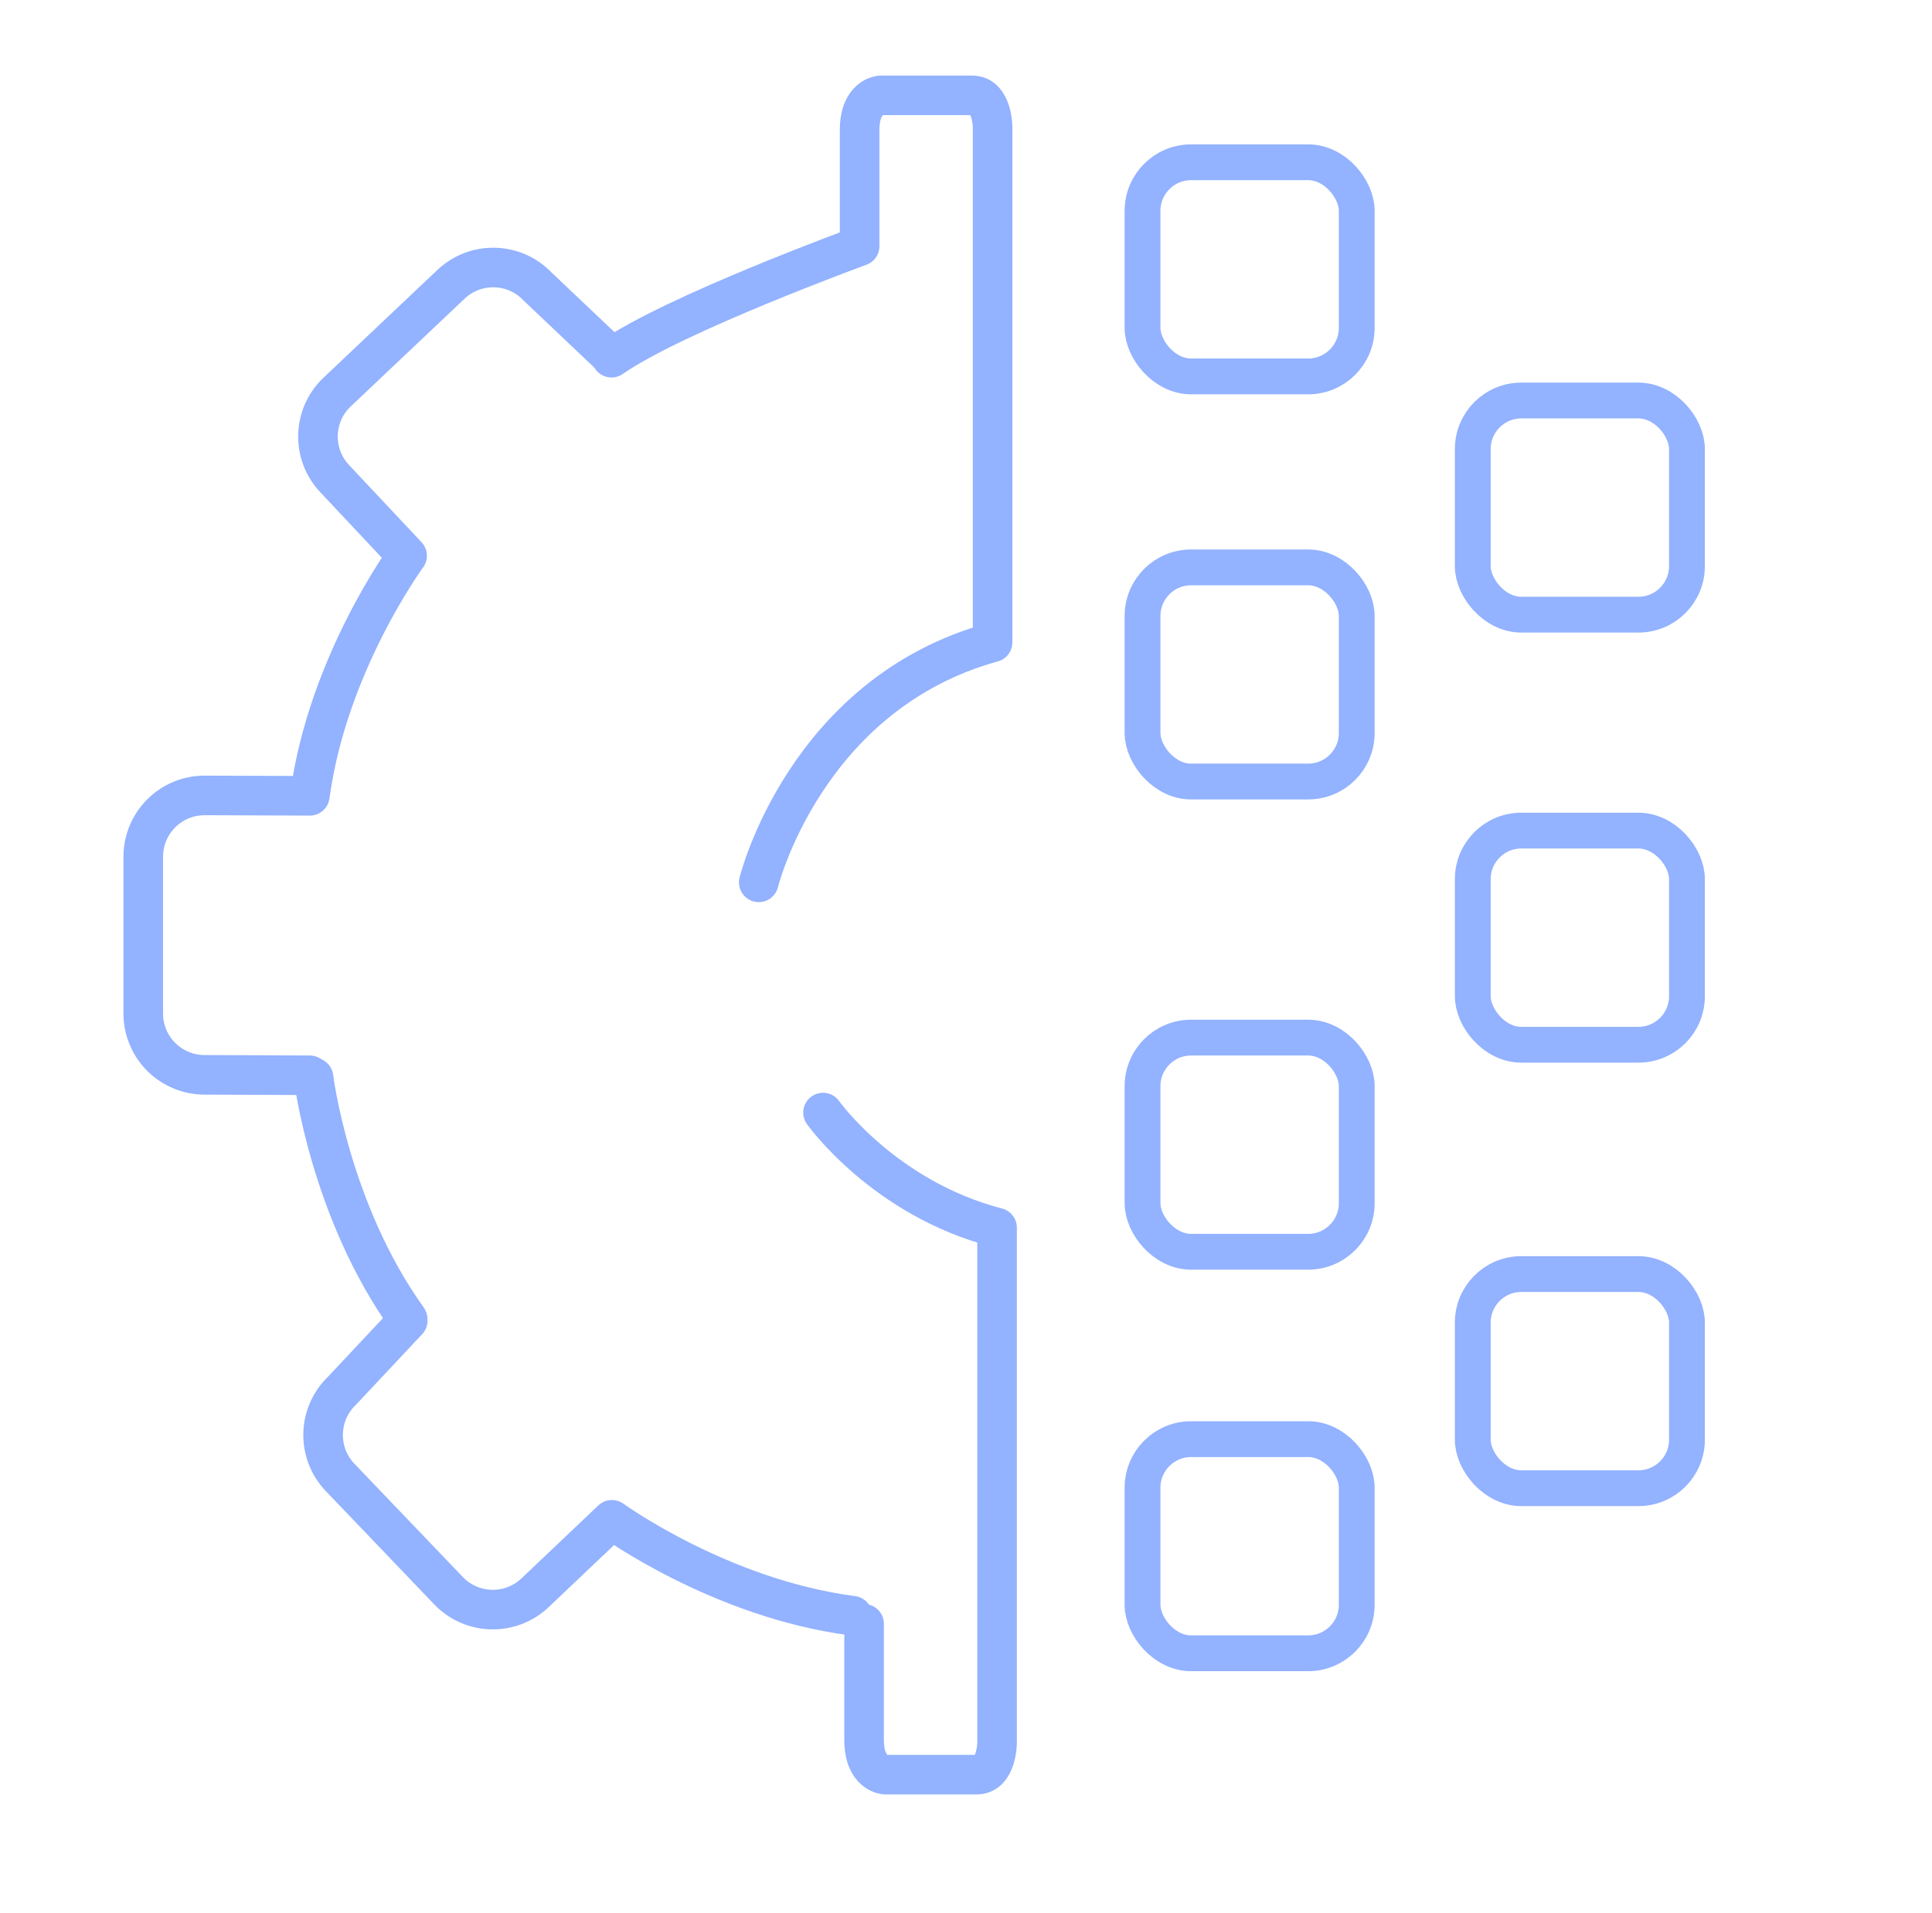 <?xml version="1.0" encoding="UTF-8"?><svg id="Layer_1" xmlns="http://www.w3.org/2000/svg" viewBox="0 0 1025 1015"><defs><style>.cls-1{stroke-miterlimit:10;stroke-width:19px;}.cls-1,.cls-2{fill:none;stroke:#93b2ff;}path { fill: #93b2ff; }.cls-2{stroke-linecap:round;stroke-linejoin:round;stroke-width:21px;}</style></defs><rect class="cls-1" x="606.16" y="763.7" width="113.64" height="113.64" rx="25.76" ry="25.76"/><rect class="cls-1" x="606.16" y="550.62" width="113.64" height="113.64" rx="25.76" ry="25.76"/><rect class="cls-1" x="781.36" y="676.1" width="113.64" height="113.64" rx="25.76" ry="25.76"/><rect class="cls-1" x="781.36" y="440.77" width="113.64" height="113.64" rx="25.76" ry="25.76"/><rect class="cls-1" x="606.16" y="301.09" width="113.64" height="113.64" rx="25.76" ry="25.76"/><rect class="cls-1" x="606.16" y="86.11" width="113.64" height="113.64" rx="25.76" ry="25.76"/><rect class="cls-1" x="781.36" y="212.54" width="113.64" height="113.64" rx="25.76" ry="25.76"/><path class="cls-2" d="M402.55,468.23s24.62-99.91,124.06-127.37V67.61s0-17.01-10.89-17.01h-48.45s-11.21,.47-11.21,18.47v61.56s-98.49,35.99-131.63,59.19"/><path class="cls-2" d="M322.29,187.21l-36.99-35.07c-12.36-13.06-32.96-13.63-46.02-1.27l-60.41,57.16c-13.06,12.36-13.63,32.96-1.27,46.02l38.39,40.88s-42.14,57.29-51.61,127.37l-55.83-.2c-17.98,0-32.55,14.57-32.55,32.55v83.17c0,17.98,14.57,32.55,32.55,32.55l55.75,.23"/><path class="cls-2" d="M166.34,571.74s8.65,70.6,49.84,128.08"/><path class="cls-2" d="M216.32,700.81l-34.86,37.18c-12.99,12.43-13.44,33.04-1.01,46.03l57.5,60.09c12.43,12.99,33.04,13.44,46.03,1.01l40.67-38.62s57.53,41.82,127.66,50.9"/><path class="cls-2" d="M436.65,590.4s32.2,45.46,92.33,61.08v273.25s0,17.01-10.89,17.01h-48.45s-11.21-.47-11.21-18.47v-61.56"/></svg>